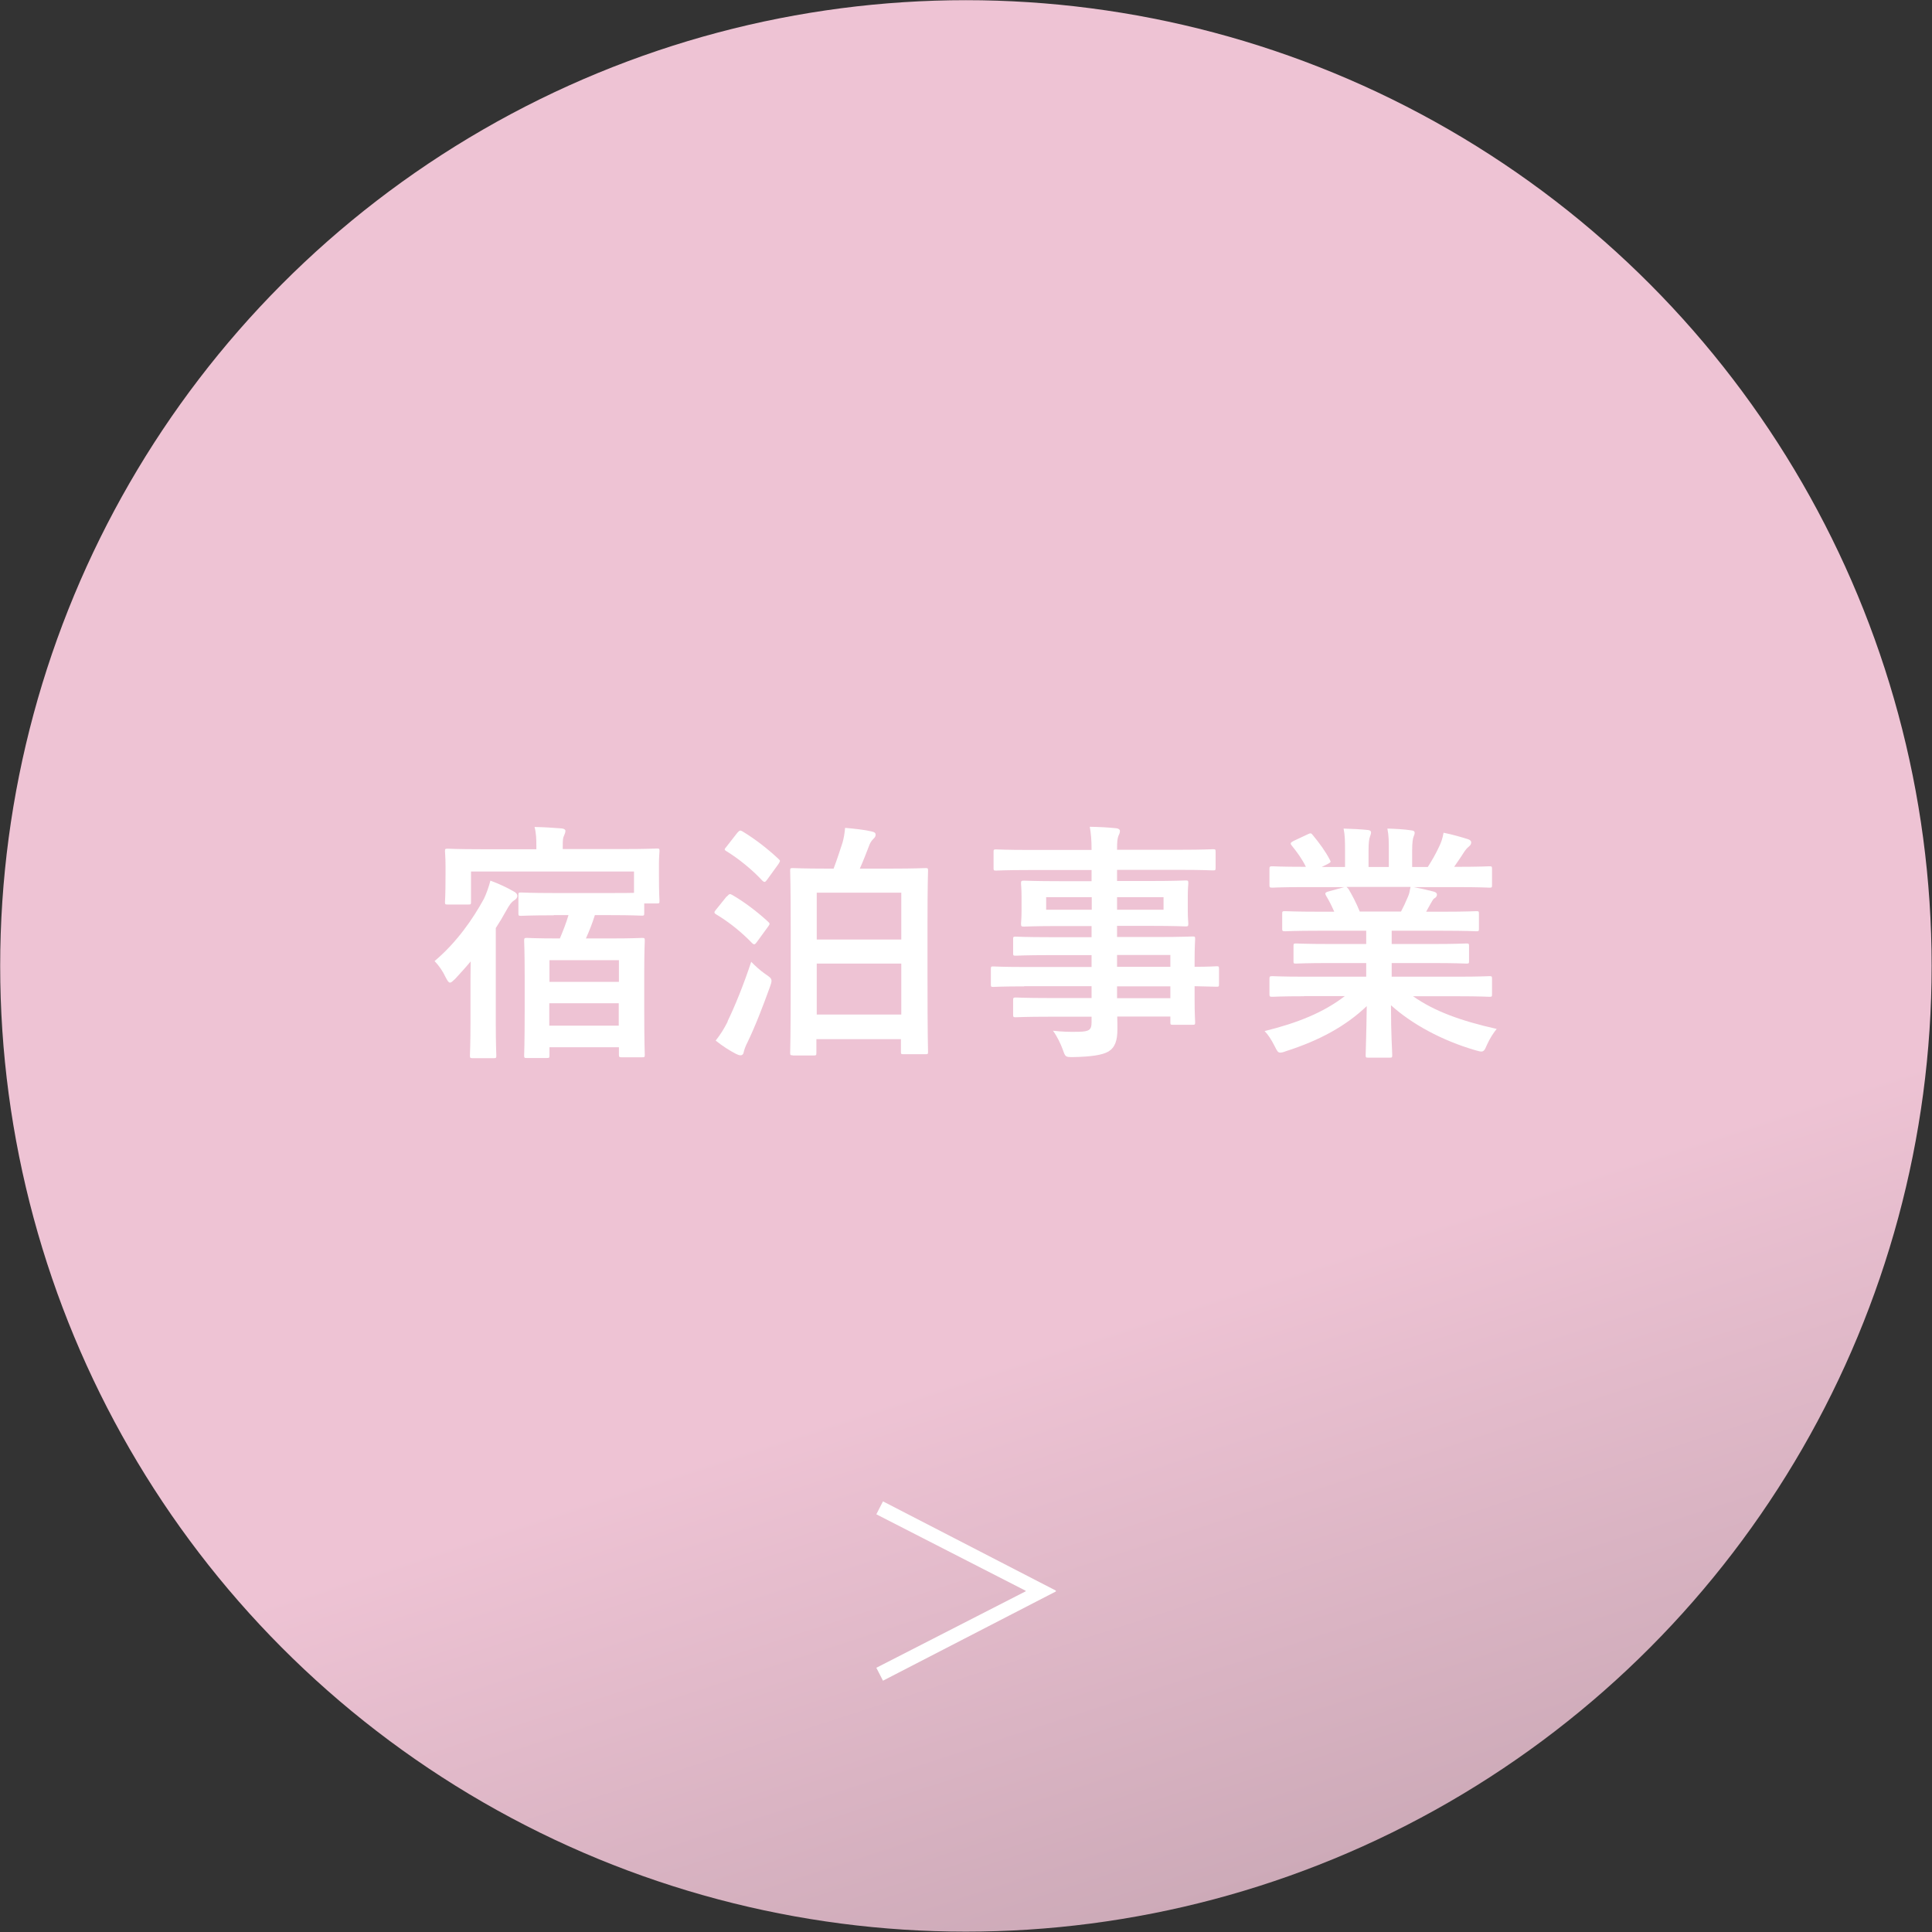 <?xml version="1.0" encoding="UTF-8"?>
<svg id="_レイヤー_2" data-name="レイヤー 2" xmlns="http://www.w3.org/2000/svg" xmlns:xlink="http://www.w3.org/1999/xlink" viewBox="0 0 107.63 107.63">
  <rect x="0" y="0" width="107.63" height="107.63" fill="#333333" stroke="none"/>
  <defs>
    <style>
      .cls-1 {
        fill: url(#_新規グラデーションスウォッチ_3);
      }

      .cls-2 {
        fill: #fff;
      }
    </style>
    <linearGradient id="_新規グラデーションスウォッチ_3" data-name="新規グラデーションスウォッチ 3" x1="236.43" y1="436.82" x2="344.03" y2="436.82" gradientTransform="translate(379.57 -357.2) rotate(72)" gradientUnits="userSpaceOnUse">
      <stop offset="0" stop-color="#eec3d4"/>
      <stop offset=".7" stop-color="#eec3d4"/>
      <stop offset="1" stop-color="#cdaab8"/>
    </linearGradient>
  </defs>
  <g id="_レイヤー_1-2" data-name="レイヤー 1">
    <g>
      <g id="_リピートラジアル_" data-name="&amp;lt;リピートラジアル&amp;gt;">
        <circle class="cls-1" cx="53.81" cy="53.81" r="53.8"/>
      </g>
      <path class="cls-2" d="M49.19,83.64l9.63,4.97v.05l-9.63,4.97-.37-.72,8.32-4.26v-.03l-8.32-4.26.37-.72Z"/>
      <g>
        <path class="cls-2" d="M26.21,55.51c0-.56,0-1.27.01-1.95-.28.34-.58.66-.87.98-.14.13-.21.2-.28.2-.08,0-.14-.1-.24-.29-.17-.36-.38-.66-.62-.91,1.26-1.06,2.16-2.39,2.75-3.47.14-.29.28-.69.36-1.01.49.18.91.38,1.26.58.17.08.24.17.24.27,0,.11-.07.18-.18.25-.13.08-.25.22-.45.59-.17.31-.36.63-.57.95v5.31c0,1.16.03,1.72.03,1.79,0,.14-.01.15-.17.15h-1.13c-.15,0-.17-.01-.17-.15,0-.07.03-.63.03-1.79v-1.48ZM30.84,50.99c-1.29,0-1.72.03-1.81.03-.14,0-.15-.01-.15-.15v-1c0-.14.01-.15.15-.15.08,0,.52.03,1.81.03h3.11c.67,0,1.09,0,1.37-.01v-1.19h-9.08v1.69c0,.14-.01.15-.15.15h-1.15c-.14,0-.15-.01-.15-.15,0-.1.03-.29.03-1.51v-.5c0-.49-.03-.7-.03-.8,0-.14.01-.15.15-.15.08,0,.55.03,1.83.03h3.11v-.2c0-.36-.01-.69-.1-1.04.5.01,1.02.04,1.5.08.14.01.22.07.22.13,0,.1-.04.18-.08.28-.06.11-.07.25-.07.57v.17h3.42c1.27,0,1.74-.03,1.83-.03.13,0,.14.01.14.15,0,.08-.03.31-.03.7v.6c0,1.16.03,1.37.03,1.46,0,.14-.01.15-.14.15h-.71v.53c0,.14-.01.15-.15.15-.08,0-.5-.03-1.79-.03h-.81c-.15.48-.31.88-.5,1.3h1.36c1.25,0,1.67-.03,1.77-.03.14,0,.15.01.15.17,0,.08-.03.53-.03,1.82v1.89c0,2.06.03,2.55.03,2.62,0,.14-.01.15-.15.15h-1.12c-.15,0-.17-.01-.17-.15v-.41h-3.87v.45c0,.14-.01.15-.15.15h-1.11c-.14,0-.15-.01-.15-.15,0-.08.03-.57.03-2.63v-1.68c0-1.53-.03-1.98-.03-2.06,0-.15.01-.17.15-.17.08,0,.52.03,1.77.03h.07c.18-.43.35-.85.48-1.3h-.81ZM30.61,54.7h3.87v-1.21h-3.87v1.21ZM34.47,57.14v-1.25h-3.87v1.25h3.87Z"/>
        <path class="cls-2" d="M40.49,49.95c.13-.15.17-.17.29-.1.63.36,1.37.91,1.99,1.48.07.06.1.1.1.14,0,.03-.03.08-.08.15l-.62.85c-.11.15-.15.18-.27.07-.57-.59-1.25-1.15-2-1.6-.07-.04-.1-.08-.1-.11,0-.04.03-.07.07-.13l.62-.77ZM40.53,56.9c.39-.8.88-1.99,1.32-3.32.2.21.5.49.81.7.22.15.32.22.32.36,0,.08-.03.18-.08.32-.38,1.05-.81,2.18-1.26,3.11-.11.21-.18.41-.21.55-.01.1-.08.17-.18.17-.07,0-.15-.03-.25-.08-.35-.18-.73-.42-1.13-.74.28-.36.45-.63.67-1.06ZM41.08,46.39c.13-.15.17-.14.29-.07.71.43,1.4.97,2,1.53.06.06.08.08.08.11,0,.04-.03.08-.08.17l-.63.87c-.11.15-.15.17-.27.06-.57-.62-1.36-1.25-2-1.64-.13-.08-.13-.1,0-.25l.6-.77ZM44.17,58.79c-.14,0-.15-.01-.15-.15,0-.08.03-.79.03-4.31v-2.51c0-2.51-.03-3.21-.03-3.31,0-.14.01-.15.15-.15.1,0,.56.03,1.88.03h.39c.21-.56.39-1.12.5-1.46.07-.25.11-.49.14-.81.48.04,1.12.11,1.48.2.18.04.22.1.22.18,0,.1-.04.15-.13.24s-.15.18-.2.29c-.15.39-.36.94-.55,1.36h1.77c1.32,0,1.78-.03,1.88-.03.14,0,.15.01.15.15,0,.08-.03.8-.03,2.96v2.83c0,3.5.03,4.19.03,4.29,0,.13-.01.14-.15.14h-1.21c-.14,0-.15-.01-.15-.14v-.7h-4.71v.76c0,.14-.01.15-.17.15h-1.16ZM45.5,52.34h4.71v-2.61h-4.71v2.61ZM50.21,56.52v-2.84h-4.71v2.84h4.71Z"/>
        <path class="cls-2" d="M57.06,54.95c-1.22,0-1.64.03-1.72.03-.13,0-.14-.01-.14-.15v-.84c0-.14.01-.15.14-.15.08,0,.5.03,1.72.03h3.75v-.66h-2.31c-1.36,0-1.82.03-1.91.03-.14,0-.15-.01-.15-.14v-.77c0-.14.01-.15.15-.15.08,0,.55.03,1.91.03h2.31v-.62h-1.81c-1.37,0-1.86.03-1.95.03-.15,0-.17-.01-.17-.17,0-.08.03-.27.03-.73v-.76c0-.46-.03-.64-.03-.73,0-.15.01-.17.17-.17.08,0,.57.03,1.95.03h1.81v-.62h-3.53c-1.26,0-1.7.03-1.78.03-.14,0-.15-.01-.15-.15v-.88c0-.14.01-.15.15-.15.08,0,.52.03,1.78.03h3.53c0-.56-.03-.9-.1-1.29.52.01.97.03,1.46.08.13.01.22.07.22.15,0,.11-.04.18-.08.27-.06.15-.08.32-.08.78h3.56c1.26,0,1.69-.03,1.78-.03.14,0,.15.01.15.15v.88c0,.14-.01.15-.15.15-.08,0-.52-.03-1.78-.03h-3.56v.62h1.86c1.37,0,1.86-.03,1.96-.03.14,0,.15.01.15.17,0,.08-.03.27-.03.73v.76c0,.46.03.64.03.73,0,.15-.01.17-.15.17-.1,0-.59-.03-1.96-.03h-1.86v.62h2.27c1.37,0,1.86-.03,1.93-.03.14,0,.15.01.15.15,0,.08-.03.42-.03,1.22v.32c.83,0,1.15-.03,1.22-.03.13,0,.14.01.14.15v.84c0,.14-.01.15-.14.15-.07,0-.39-.01-1.22-.03v.71c0,.84.03,1.2.03,1.29,0,.14-.01.15-.15.15h-1.08c-.14,0-.15-.01-.15-.15v-.31h-2.96c.01.25.01.49.01.7,0,.64-.13,1.02-.5,1.25-.35.2-.97.29-1.98.31-.42,0-.42-.01-.56-.41-.13-.35-.31-.73-.55-1.06.52.06.9.07,1.42.06.6-.01.73-.11.73-.52v-.32h-2.3c-1.37,0-1.83.03-1.92.03-.14,0-.15-.01-.15-.17v-.76c0-.15.01-.17.15-.17.08,0,.55.03,1.92.03h2.3v-.66h-3.75ZM60.82,50.68v-.7h-2.54v.7h2.54ZM64.82,49.98h-2.59v.7h2.59v-.7ZM62.23,53.2v.66h2.97v-.66h-2.97ZM65.2,55.61v-.66h-2.97v.66h2.97Z"/>
        <path class="cls-2" d="M72.65,55.5c-1.26,0-1.68.03-1.76.03-.15,0-.17-.01-.17-.15v-.83c0-.15.01-.17.17-.17.08,0,.5.03,1.76.03h3.46v-.76h-1.98c-1.36,0-1.85.03-1.93.03-.14,0-.14-.01-.14-.15v-.8c0-.15,0-.17.14-.17.08,0,.57.03,1.93.03h1.98v-.74h-2.63c-1.34,0-1.79.03-1.88.03-.15,0-.17-.01-.17-.14v-.83c0-.14.01-.15.17-.15.08,0,.53.03,1.88.03h.85c-.15-.34-.29-.62-.45-.88-.07-.13-.08-.18.1-.24l.91-.25h-2.24c-1.26,0-1.68.03-1.76.03-.15,0-.17-.01-.17-.15v-.87c0-.15.01-.17.17-.17.08,0,.5.03,1.76.03h.1c-.22-.45-.48-.8-.8-1.2-.08-.1-.06-.15.11-.24l.81-.38c.14-.07.18-.06.27.06.34.41.69.88.94,1.36.07.13.07.14-.11.24l-.34.17h1.3v-.92c0-.49,0-.83-.08-1.22.43.01.98.04,1.36.08.11.01.17.06.17.13,0,.08-.03.15-.06.24-.04.1-.08.31-.08.77v.92h1.13v-.91c0-.5,0-.84-.08-1.23.42.01.97.04,1.34.1.13.01.18.06.18.13s-.03.15-.06.22c-.04.1-.08.31-.08.77v.92h.87c.25-.39.45-.74.64-1.15.1-.21.18-.42.24-.76.49.1.98.24,1.36.36.13.04.18.11.18.18,0,.11-.06.17-.14.24-.1.08-.17.17-.24.27-.18.29-.38.57-.57.85h.2c1.26,0,1.68-.03,1.76-.03.14,0,.15.01.15.17v.87c0,.14-.01.15-.15.15-.08,0-.5-.03-1.76-.03h-2.45c.36.07.69.14,1.11.25.11.03.18.08.18.17,0,.1-.07.17-.15.21-.07.04-.14.2-.2.29l-.25.45h.91c1.34,0,1.79-.03,1.88-.03.14,0,.15.01.15.15v.83c0,.13-.01.14-.15.14-.08,0-.53-.03-1.88-.03h-2.83v.74h2.23c1.37,0,1.85-.03,1.93-.03.14,0,.15.01.15.17v.8c0,.14-.01.15-.15.15-.08,0-.56-.03-1.93-.03h-2.23v.76h3.68c1.26,0,1.68-.03,1.76-.03.14,0,.15.01.15.17v.83c0,.14-.01.15-.15.15-.08,0-.5-.03-1.76-.03h-2.49c1.18.83,2.65,1.37,4.66,1.82-.18.22-.38.52-.55.9-.11.27-.17.36-.31.36-.07,0-.17-.03-.32-.07-1.89-.55-3.56-1.47-4.71-2.51,0,1.67.07,2.54.07,2.77,0,.14-.01.15-.15.15h-1.19c-.13,0-.14-.01-.14-.15,0-.24.04-1.05.06-2.72-1.18,1.12-2.63,1.91-4.5,2.51-.15.06-.25.08-.32.08-.13,0-.18-.1-.31-.36-.18-.36-.38-.66-.56-.84,1.86-.46,3.29-1.04,4.47-1.95h-2.27ZM78.05,50.78c.13-.24.24-.48.38-.81.07-.15.1-.29.15-.56h-3.57s.07.06.11.11c.21.35.43.77.63,1.26h2.3Z"/>
      </g>
    </g>
  </g>
</svg>